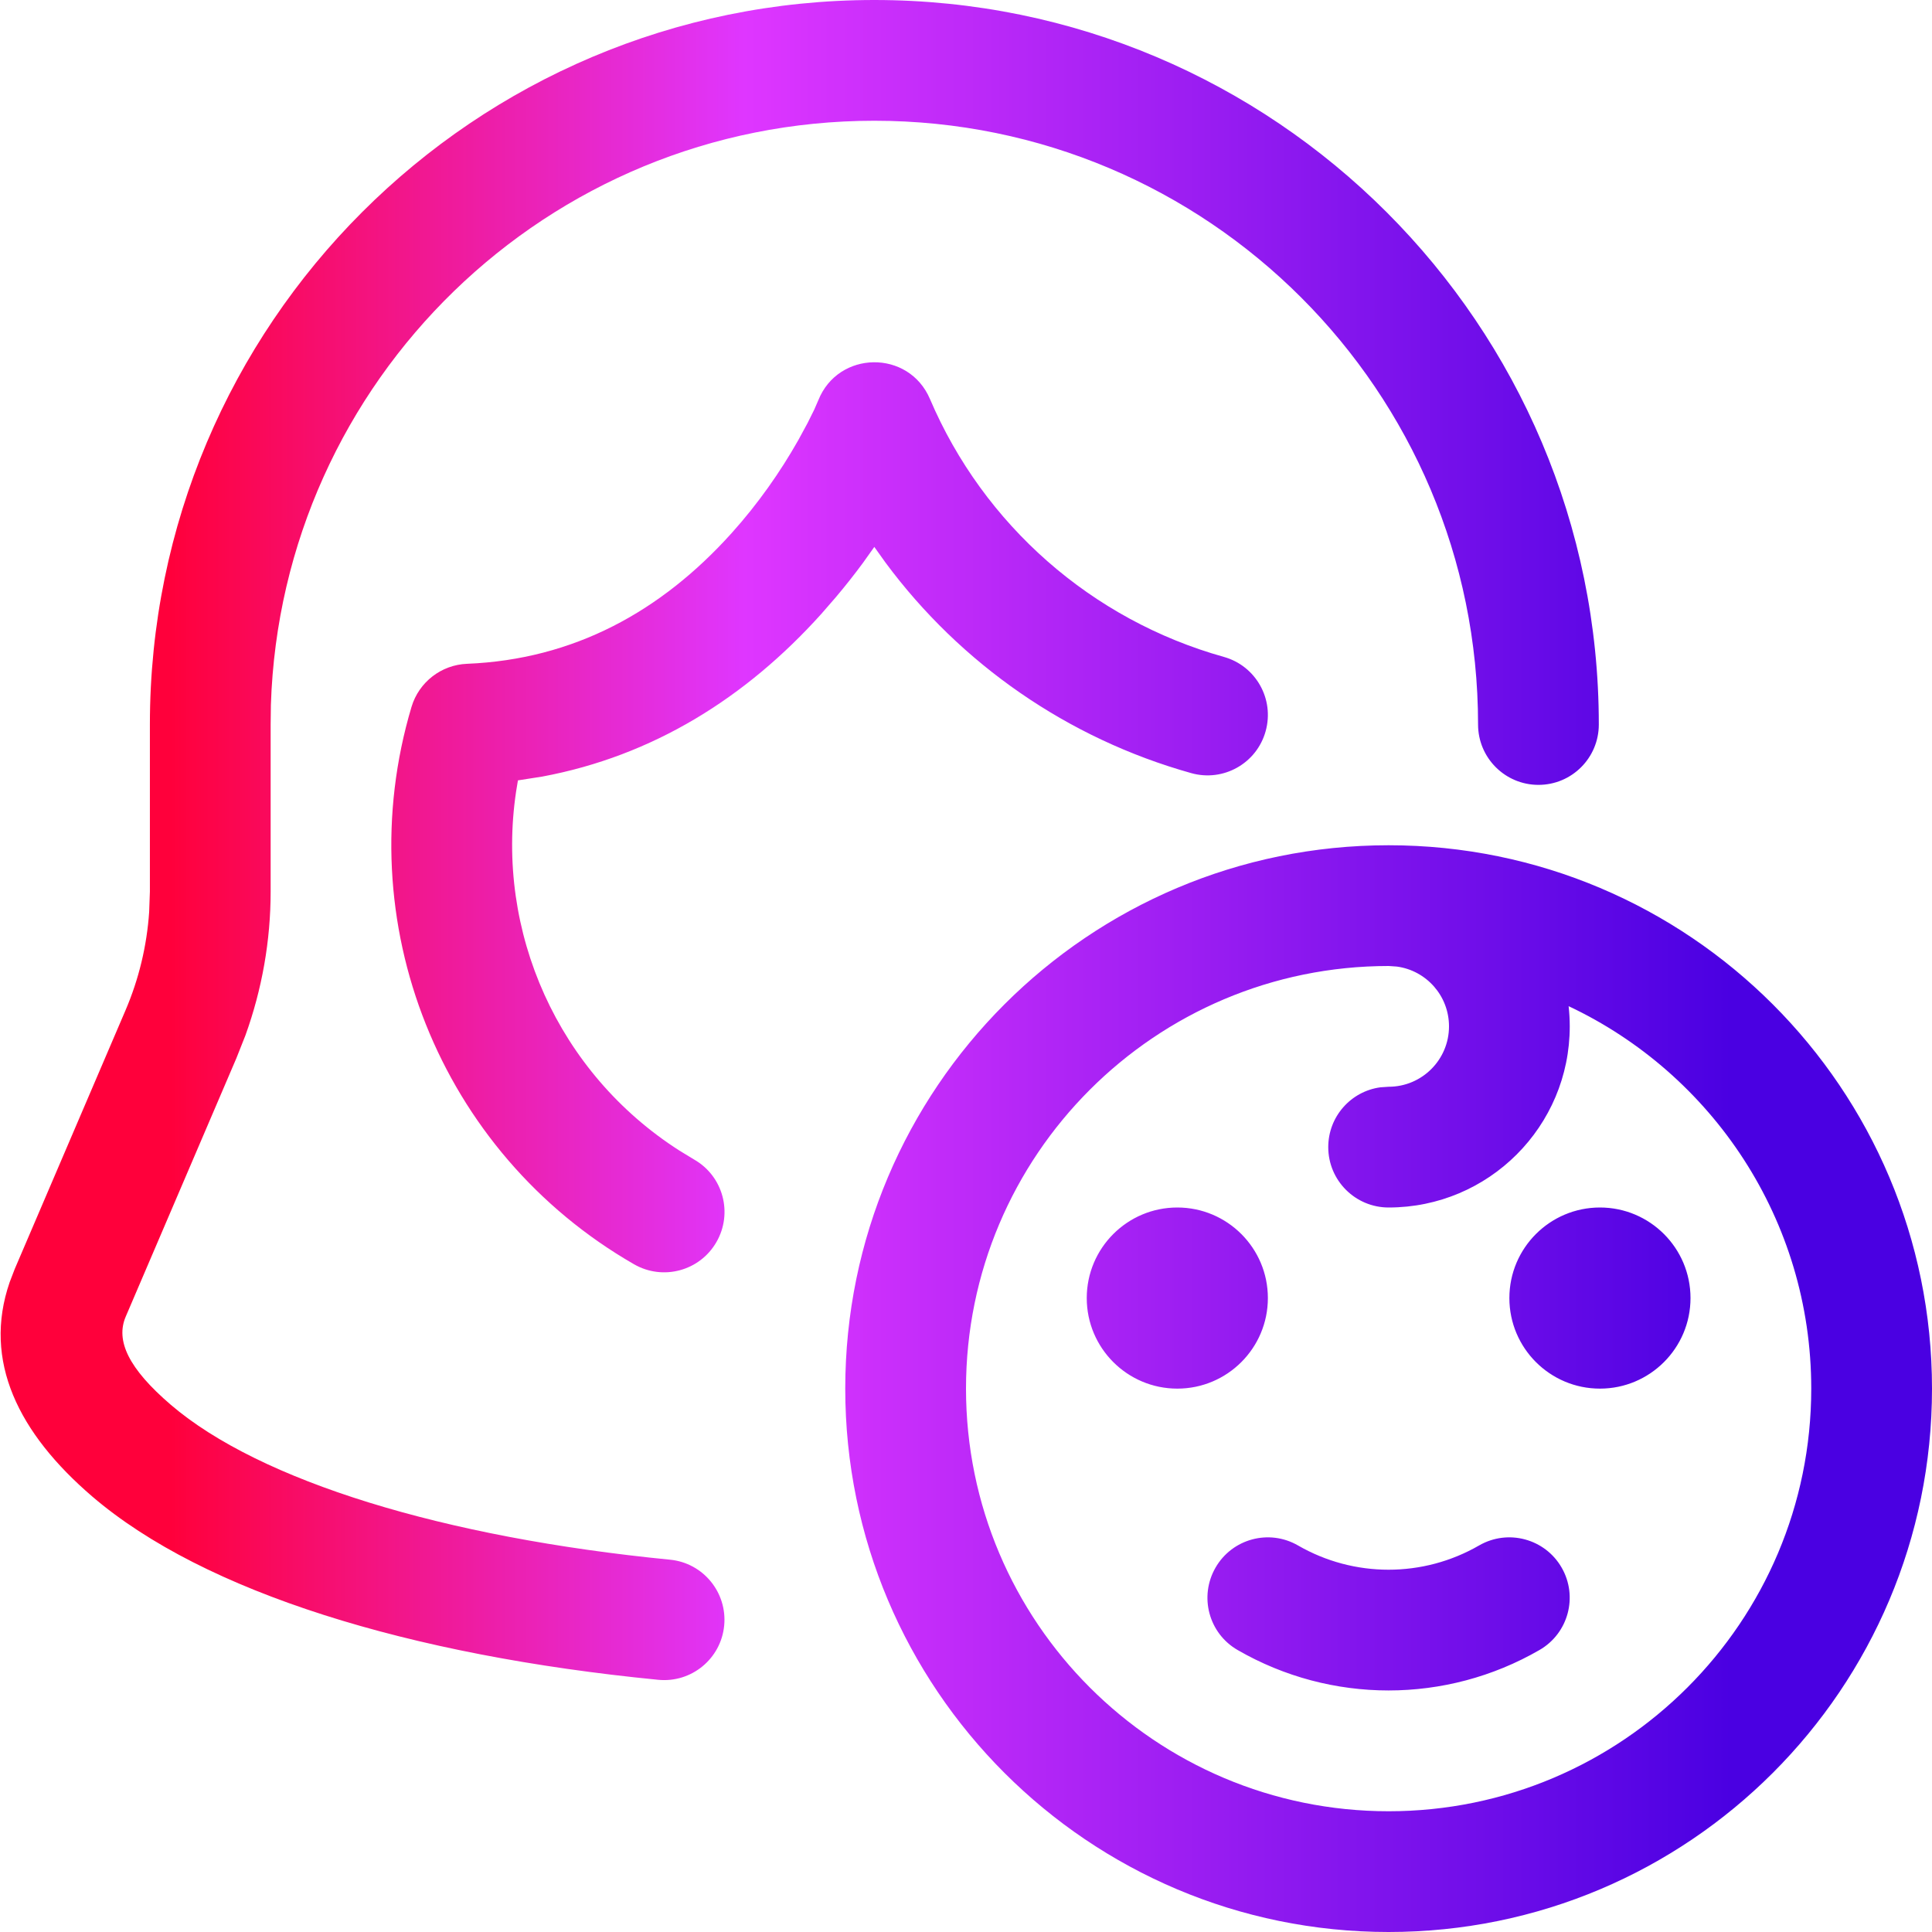 <svg width="24" height="24" viewBox="0 0 24 24" fill="none" xmlns="http://www.w3.org/2000/svg">
<path fill-rule="evenodd" clip-rule="evenodd" d="M10.861 0C15.832 0 19.861 4.029 19.861 9C19.861 9.414 19.526 9.75 19.111 9.75C18.697 9.75 18.361 9.414 18.361 9C18.361 4.858 15.004 1.5 10.861 1.5C6.801 1.5 3.494 4.727 3.365 8.757L3.362 9V11.076C3.362 11.686 3.255 12.29 3.049 12.861L2.937 13.144L1.562 16.355C1.434 16.653 1.595 16.999 2.122 17.451C3.227 18.397 5.509 19.099 8.323 19.375C8.735 19.415 9.036 19.782 8.996 20.194C8.956 20.606 8.589 20.908 8.176 20.867C5.084 20.564 2.537 19.781 1.146 18.59C0.229 17.803 -0.217 16.907 0.12 15.928L0.183 15.764L1.558 12.553C1.725 12.164 1.824 11.751 1.853 11.329L1.862 11.076V9C1.862 4.029 5.891 0 10.861 0ZM11.552 4.956C12.22 6.522 13.563 7.701 15.202 8.16C15.601 8.271 15.834 8.685 15.722 9.084C15.611 9.483 15.197 9.716 14.798 9.604C13.262 9.174 11.932 8.246 11.001 6.99L10.861 6.794L10.718 6.995C10.616 7.133 10.506 7.273 10.387 7.414L10.203 7.626C9.266 8.668 8.112 9.39 6.736 9.647L6.434 9.694L6.411 9.834C6.151 11.576 6.934 13.331 8.44 14.293L8.624 14.405C8.983 14.611 9.107 15.069 8.9 15.429C8.694 15.788 8.236 15.912 7.876 15.705C5.461 14.317 4.316 11.451 5.112 8.781C5.204 8.474 5.481 8.259 5.801 8.246C7.126 8.192 8.21 7.599 9.088 6.623C9.418 6.256 9.694 5.861 9.917 5.467L10.032 5.255L10.115 5.088L10.165 4.973C10.413 4.351 11.289 4.34 11.552 4.956ZM17.25 10.5C13.522 10.5 10.5 13.522 10.5 17.25C10.5 20.978 13.522 24 17.25 24C20.978 24 24 20.978 24 17.25C24 13.522 20.978 10.5 17.25 10.5ZM17.25 12C14.351 12 12 14.351 12 17.25C12 20.149 14.351 22.5 17.25 22.5C20.149 22.5 22.5 20.149 22.5 17.25C22.5 15.15 21.267 13.338 19.486 12.499C19.495 12.581 19.5 12.665 19.5 12.75C19.5 13.993 18.493 15 17.25 15C16.836 15 16.5 14.664 16.5 14.25C16.5 13.87 16.782 13.556 17.148 13.507L17.25 13.5C17.664 13.5 18 13.164 18 12.75C18 12.37 17.718 12.056 17.352 12.007L17.25 12ZM18.374 19.198C18.733 18.991 19.192 19.114 19.399 19.473C19.606 19.832 19.483 20.29 19.124 20.497C17.964 21.167 16.534 21.167 15.374 20.497C15.015 20.29 14.893 19.832 15.1 19.473C15.307 19.114 15.765 18.991 16.124 19.198C16.82 19.6 17.678 19.6 18.374 19.198ZM19.875 15C20.496 15 21 15.504 21 16.125C21 16.746 20.496 17.25 19.875 17.25C19.254 17.25 18.75 16.746 18.75 16.125C18.75 15.504 19.254 15 19.875 15ZM14.625 15C15.246 15 15.75 15.504 15.75 16.125C15.75 16.746 15.246 17.25 14.625 17.25C14.004 17.25 13.5 16.746 13.5 16.125C13.5 15.504 14.004 15 14.625 15Z" fill="url(#paint0_linear_4551_54134)"/>
<defs>
<linearGradient id="paint0_linear_4551_54134" x1="0.008" y1="12" x2="24" y2="12" gradientUnits="userSpaceOnUse">
<stop offset="0.088" stop-color="#FF003B"/>
<stop offset="0.385" stop-color="#DF36FF"/>
<stop offset="0.896" stop-color="#4A00E2"/>
</linearGradient>
</defs>
</svg>

